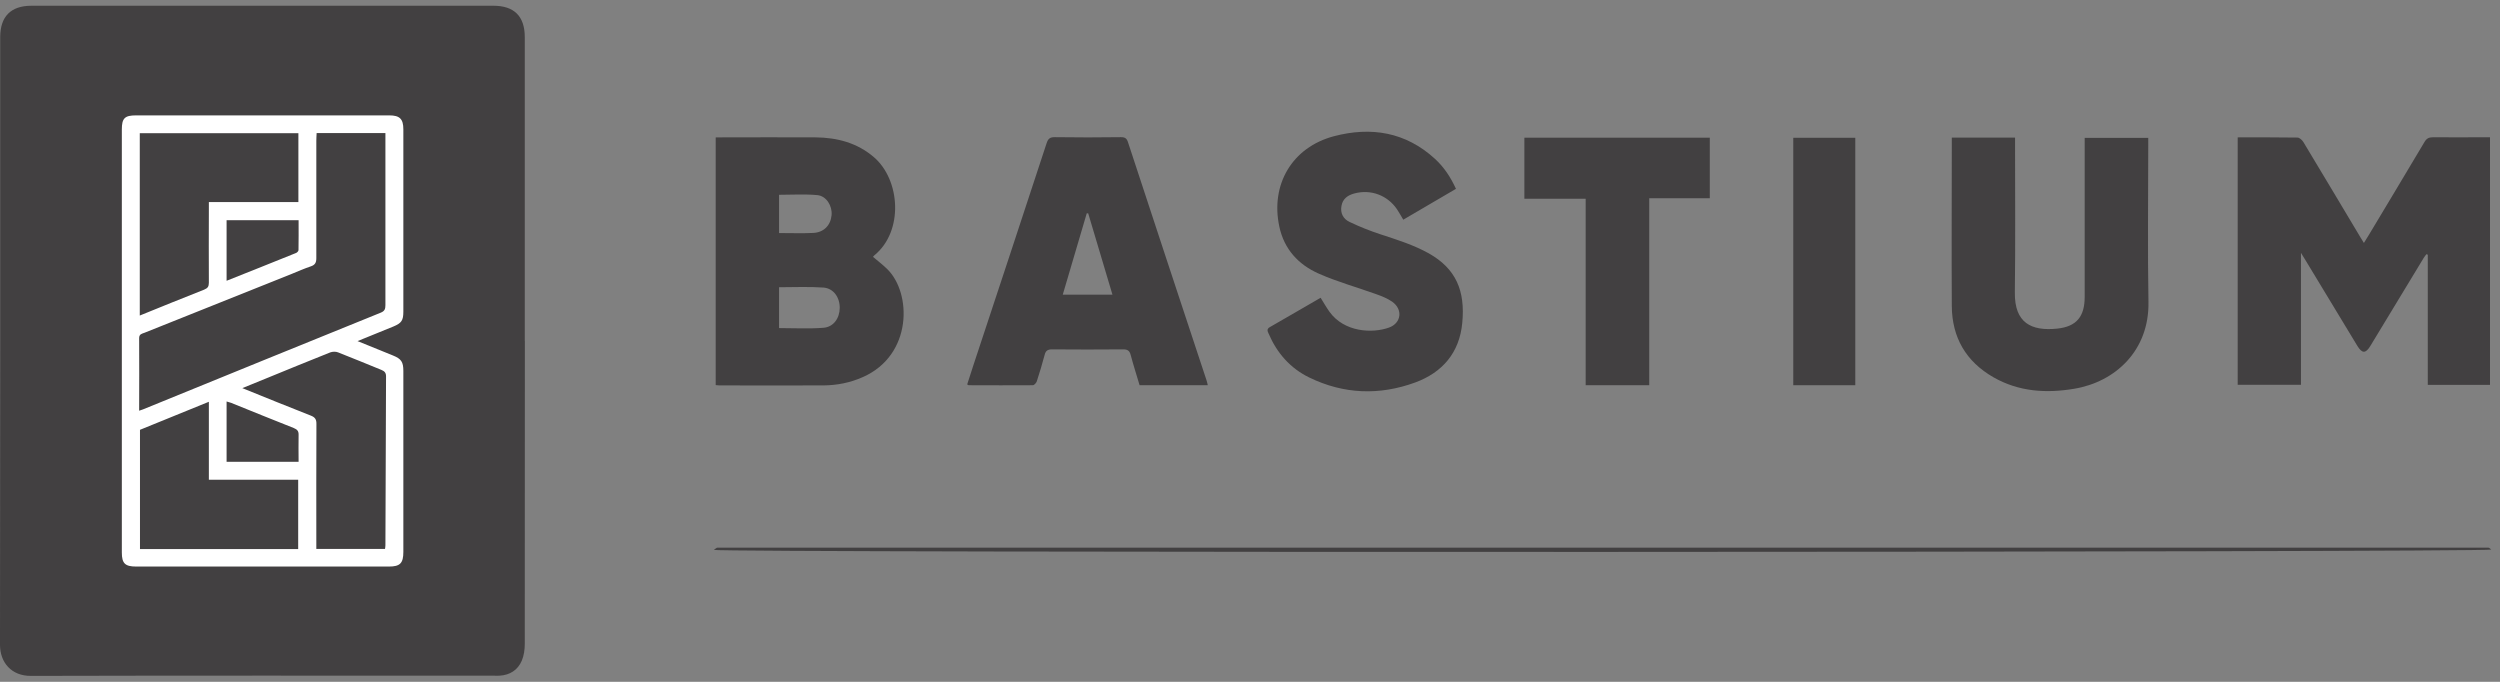 <svg xmlns="http://www.w3.org/2000/svg" width="132" height="36" viewBox="0 0 132 36" fill="none"><rect x="0" y="0" width="132" height="36" fill="#808080" stroke="none"/><g clip-path="url(#clip0_7496_100)"><path d="M27.713 17.995C27.713 23.333 27.713 28.665 27.708 34.003C27.708 34.3 27.664 34.62 27.548 34.889C27.339 35.379 26.921 35.643 26.381 35.676C26.277 35.682 26.172 35.676 26.062 35.676C17.923 35.676 9.779 35.665 1.64 35.687C0.605 35.698 0 34.977 0 34.047C0.017 23.349 0.011 12.657 0.011 1.965C0.011 0.87 0.572 0.303 1.662 0.303C9.79 0.303 17.923 0.303 26.051 0.303C27.146 0.303 27.708 0.859 27.708 1.954C27.708 7.303 27.708 12.646 27.708 17.995H27.713Z" fill="#424041"></path><path d="M118.15 7.253C119.223 7.253 120.263 7.247 121.308 7.264C121.413 7.264 121.556 7.396 121.622 7.506C122.629 9.173 123.625 10.851 124.627 12.524C124.682 12.613 124.737 12.701 124.814 12.827C124.902 12.69 124.973 12.579 125.039 12.464C126.03 10.813 127.026 9.157 128.011 7.5C128.121 7.313 128.242 7.247 128.457 7.247C129.354 7.258 130.251 7.247 131.148 7.247C131.252 7.247 131.351 7.247 131.472 7.247V20.322H128.187V13.449C128.187 13.449 128.138 13.432 128.116 13.421C128.066 13.488 128.011 13.553 127.967 13.625C127.026 15.177 126.09 16.723 125.149 18.275C124.907 18.671 124.72 18.671 124.473 18.27C123.57 16.784 122.673 15.293 121.771 13.807C121.694 13.68 121.617 13.559 121.49 13.35V20.317H118.15V7.253Z" fill="#424041"></path><path d="M46.099 13.565C46.357 13.785 46.61 13.978 46.836 14.198C48.146 15.463 48.19 18.749 45.559 19.91C44.893 20.207 44.195 20.345 43.468 20.35C41.641 20.356 39.814 20.35 37.987 20.35C37.927 20.35 37.866 20.339 37.789 20.334V7.253H38.125C39.77 7.253 41.421 7.242 43.066 7.253C44.2 7.264 45.257 7.539 46.143 8.299C47.535 9.493 47.727 12.206 46.165 13.482C46.143 13.499 46.126 13.526 46.093 13.565H46.099ZM41.135 17.323C41.944 17.323 42.714 17.367 43.474 17.307C44.008 17.268 44.332 16.806 44.338 16.261C44.343 15.706 44.013 15.221 43.474 15.183C42.703 15.128 41.922 15.166 41.135 15.166V17.318V17.323ZM41.135 12.305C41.762 12.305 42.351 12.327 42.94 12.299C43.496 12.272 43.859 11.898 43.908 11.358C43.952 10.874 43.633 10.346 43.154 10.302C42.489 10.241 41.817 10.285 41.135 10.285V12.305Z" fill="#424041"></path><path d="M63.769 20.34H60.17C60.016 19.817 59.845 19.288 59.702 18.749C59.642 18.513 59.532 18.441 59.284 18.447C58.04 18.458 56.791 18.458 55.547 18.447C55.316 18.447 55.212 18.518 55.157 18.738C55.035 19.206 54.892 19.668 54.744 20.131C54.716 20.218 54.606 20.34 54.535 20.34C53.407 20.351 52.279 20.34 51.145 20.34C51.128 20.34 51.112 20.323 51.068 20.296C51.178 19.954 51.288 19.602 51.404 19.256C52.691 15.359 53.984 11.463 55.261 7.562C55.338 7.325 55.437 7.237 55.701 7.242C56.862 7.259 58.024 7.259 59.185 7.242C59.405 7.242 59.493 7.308 59.559 7.512C60.935 11.7 62.316 15.888 63.703 20.075C63.73 20.152 63.747 20.235 63.769 20.329V20.34ZM58.739 15.563C58.304 14.105 57.881 12.685 57.457 11.265C57.429 11.265 57.407 11.265 57.38 11.265C56.962 12.685 56.543 14.105 56.114 15.557H58.739V15.563Z" fill="#424041"></path><path d="M103.055 7.264H106.395C106.395 7.396 106.395 7.522 106.395 7.643C106.395 10.246 106.417 12.855 106.384 15.458C106.368 17.043 107.248 17.494 108.618 17.351C109.642 17.246 110.071 16.712 110.071 15.678C110.071 13.009 110.071 10.34 110.071 7.676C110.071 7.55 110.071 7.423 110.071 7.28H113.428C113.428 7.412 113.428 7.539 113.428 7.66C113.428 10.422 113.39 13.185 113.439 15.947C113.483 18.506 111.695 20.163 109.521 20.526C108.046 20.774 106.593 20.686 105.256 19.921C103.803 19.09 103.066 17.818 103.055 16.157C103.038 13.312 103.055 10.461 103.055 7.616C103.055 7.511 103.055 7.407 103.055 7.275V7.264Z" fill="#424041"></path><path d="M76.883 9.966C75.936 10.522 75.023 11.056 74.093 11.6C73.977 11.408 73.878 11.221 73.762 11.05C73.256 10.307 72.376 9.982 71.512 10.214C71.165 10.307 70.895 10.489 70.829 10.874C70.758 11.259 70.928 11.562 71.253 11.716C71.781 11.969 72.332 12.189 72.887 12.371C73.757 12.657 74.632 12.927 75.441 13.378C76.877 14.187 77.372 15.353 77.207 17.054C77.059 18.628 76.156 19.668 74.72 20.196C72.838 20.884 70.95 20.818 69.129 19.932C68.122 19.442 67.423 18.639 66.983 17.615C66.928 17.488 66.867 17.378 67.043 17.274C67.94 16.762 68.832 16.239 69.729 15.722C69.888 15.975 70.026 16.223 70.191 16.454C70.972 17.549 72.469 17.61 73.339 17.296C73.993 17.059 74.082 16.338 73.509 15.931C73.256 15.755 72.953 15.634 72.656 15.53C71.649 15.166 70.604 14.88 69.624 14.445C68.556 13.972 67.803 13.158 67.549 11.969C67.071 9.74 68.226 7.776 70.433 7.192C72.398 6.675 74.225 6.972 75.771 8.392C76.244 8.827 76.591 9.35 76.872 9.966H76.883Z" fill="#424041"></path><path d="M87.08 20.339H83.723V10.494H80.487V7.27H90.277V10.467H87.08V20.339Z" fill="#424041"></path><path d="M97.959 20.34H94.685V7.275H97.959V20.34Z" fill="#424041"></path><path d="M18.881 18.011C19.563 18.287 20.158 18.529 20.752 18.771C21.187 18.947 21.297 19.112 21.297 19.585C21.297 22.771 21.297 25.958 21.297 29.138C21.297 29.738 21.126 29.914 20.532 29.914C16.085 29.914 11.639 29.914 7.193 29.914C6.604 29.914 6.433 29.749 6.433 29.171C6.433 21.726 6.433 14.28 6.433 6.835C6.433 6.24 6.587 6.092 7.187 6.092C11.645 6.092 16.102 6.092 20.554 6.092C21.104 6.092 21.297 6.279 21.297 6.829C21.297 10.037 21.297 13.24 21.297 16.448C21.297 16.922 21.203 17.059 20.768 17.241C20.169 17.488 19.563 17.731 18.875 18.011H18.881ZM7.358 21.682C7.451 21.649 7.501 21.632 7.55 21.616C11.732 19.91 15.915 18.204 20.103 16.509C20.312 16.426 20.35 16.311 20.35 16.113C20.35 13.202 20.35 10.296 20.35 7.385C20.35 7.269 20.35 7.159 20.35 7.027H16.718C16.713 7.165 16.702 7.297 16.702 7.435C16.702 9.498 16.702 11.567 16.702 13.631C16.702 13.867 16.636 13.989 16.405 14.066C16.063 14.181 15.739 14.324 15.403 14.462C12.811 15.496 10.219 16.531 7.627 17.571C7.495 17.621 7.347 17.637 7.347 17.852C7.358 19.117 7.347 20.383 7.347 21.687L7.358 21.682ZM7.374 16.663C8.535 16.195 9.652 15.733 10.78 15.293C10.968 15.216 11.028 15.128 11.028 14.93C11.017 13.631 11.028 12.338 11.028 11.039C11.028 10.929 11.028 10.813 11.028 10.67H15.755V7.033H7.38V16.669L7.374 16.663ZM15.744 28.99V25.33H11.028V21.214C9.784 21.72 8.579 22.21 7.391 22.694V28.99H15.75H15.744ZM20.328 28.99C20.339 28.913 20.35 28.852 20.35 28.792C20.361 25.82 20.367 22.843 20.383 19.871C20.383 19.673 20.295 19.596 20.136 19.53C19.371 19.222 18.617 18.903 17.852 18.606C17.731 18.556 17.56 18.562 17.439 18.606C16.284 19.062 15.133 19.541 13.983 20.009C13.604 20.163 13.229 20.317 12.795 20.493C14.038 20.994 15.216 21.478 16.405 21.941C16.647 22.034 16.713 22.155 16.707 22.403C16.696 24.461 16.702 26.514 16.702 28.572V28.984H20.328V28.99ZM15.766 24.384C15.766 23.889 15.755 23.426 15.766 22.964C15.772 22.76 15.695 22.678 15.513 22.601C14.407 22.166 13.306 21.715 12.2 21.269C12.129 21.242 12.052 21.225 11.964 21.198V24.384H15.761H15.766ZM11.964 14.825C13.218 14.324 14.429 13.845 15.634 13.356C15.689 13.334 15.761 13.257 15.761 13.207C15.772 12.684 15.766 12.162 15.766 11.628H11.964V14.825Z" fill="white"></path><path d="M37.69 29.034C37.778 28.979 37.828 28.918 37.872 28.918C69.046 28.918 100.215 28.918 131.39 28.918C131.439 28.918 131.483 28.979 131.538 29.017C131.335 29.166 38.02 29.193 37.685 29.034H37.69Z" fill="#424041"></path></g><defs><clipPath id="clip0_7496_100"><rect width="131.538" height="35.395" fill="white" transform="translate(0 0.303)"></rect></clipPath></defs></svg>